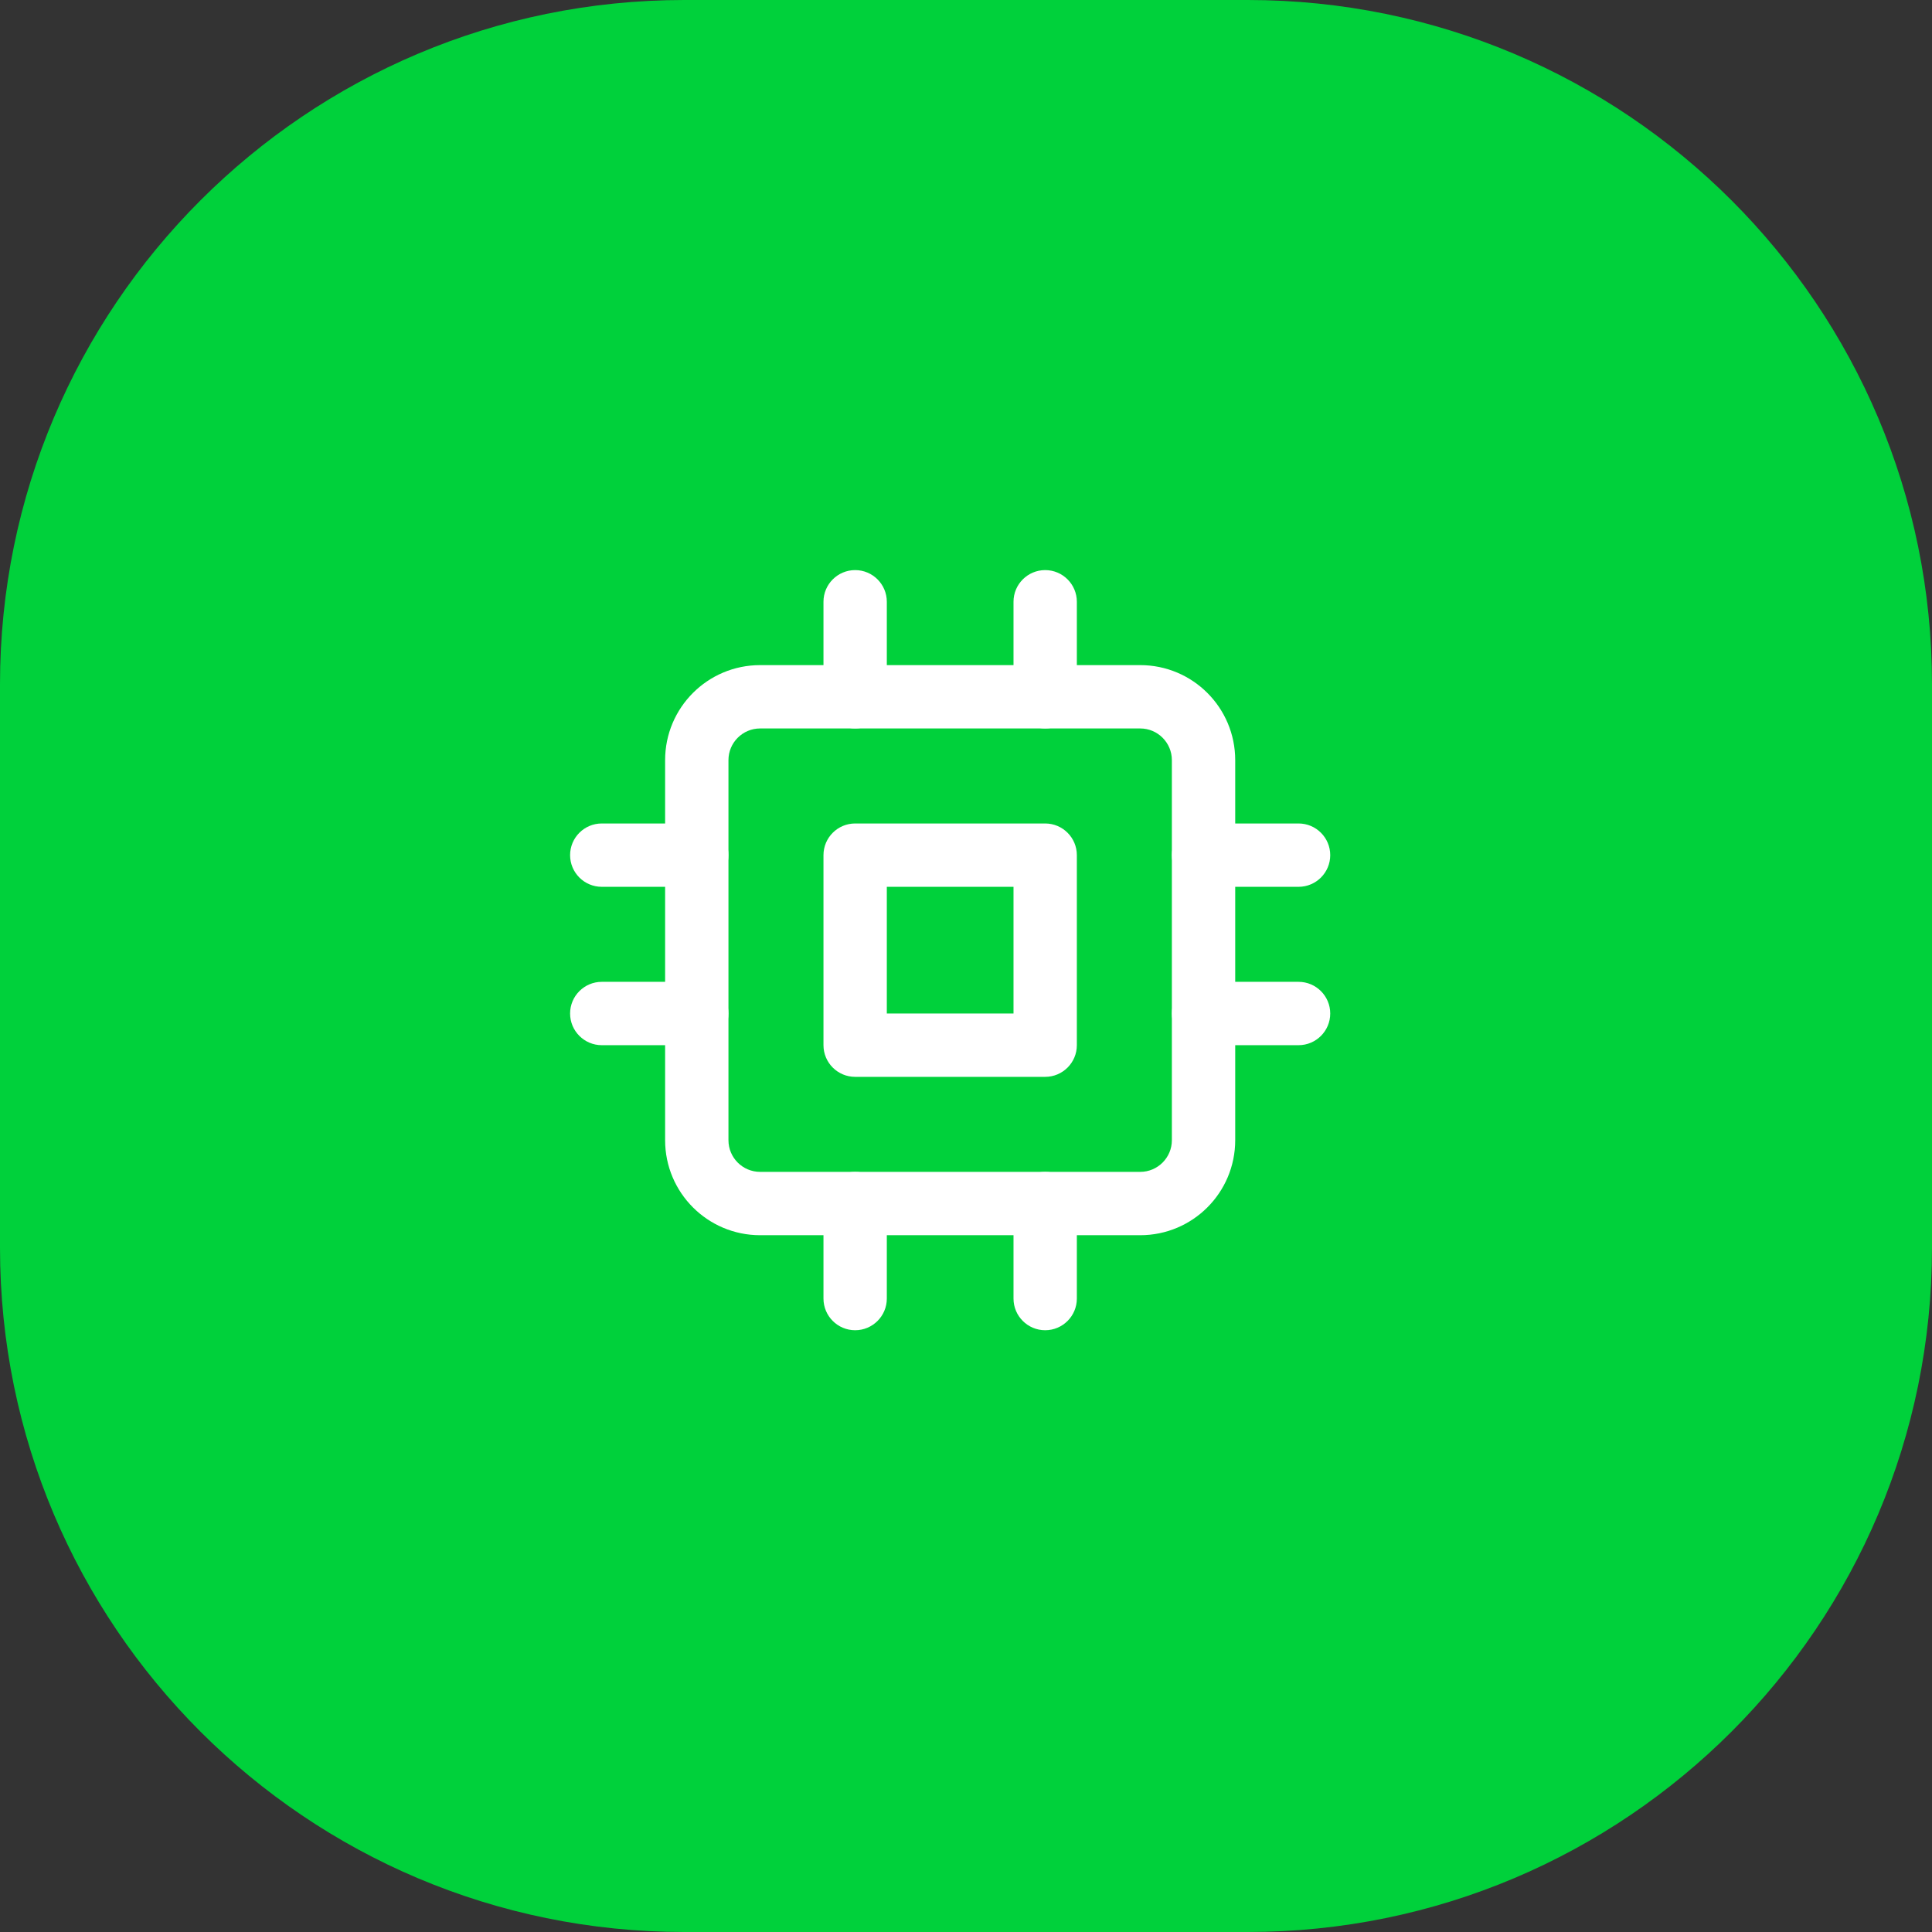 <svg width="61" height="61" viewBox="0 0 61 61" fill="none" xmlns="http://www.w3.org/2000/svg">
<rect x="0" y="0" width="61" height="61" fill="#333333" stroke="none"/>
<path d="M0 21.604C0 9.673 9.673 0 21.604 0H39.396C51.328 0 61 9.673 61 21.604V39.396C61 51.328 51.328 61 39.396 61H21.604C9.673 61 0 51.328 0 39.396V21.604Z" fill="#00D13B"/>
<g clip-path="url(#clip0_1125_1539)">
<path fill-rule="evenodd" clip-rule="evenodd" d="M24 23C23.448 23 23 23.448 23 24V36C23 36.552 23.448 37 24 37H36C36.552 37 37 36.552 37 36V24C37 23.448 36.552 23 36 23H24ZM21 24C21 22.343 22.343 21 24 21H36C37.657 21 39 22.343 39 24V36C39 37.657 37.657 39 36 39H24C22.343 39 21 37.657 21 36V24Z" fill="white"/>
<path fill-rule="evenodd" clip-rule="evenodd" d="M26 27C26 26.448 26.448 26 27 26H33C33.552 26 34 26.448 34 27V33C34 33.552 33.552 34 33 34H27C26.448 34 26 33.552 26 33V27ZM28 28V32H32V28H28Z" fill="white"/>
<path fill-rule="evenodd" clip-rule="evenodd" d="M27 18C27.552 18 28 18.448 28 19V22C28 22.552 27.552 23 27 23C26.448 23 26 22.552 26 22V19C26 18.448 26.448 18 27 18Z" fill="white"/>
<path fill-rule="evenodd" clip-rule="evenodd" d="M33 18C33.552 18 34 18.448 34 19V22C34 22.552 33.552 23 33 23C32.448 23 32 22.552 32 22V19C32 18.448 32.448 18 33 18Z" fill="white"/>
<path fill-rule="evenodd" clip-rule="evenodd" d="M27 37C27.552 37 28 37.448 28 38V41C28 41.552 27.552 42 27 42C26.448 42 26 41.552 26 41V38C26 37.448 26.448 37 27 37Z" fill="white"/>
<path fill-rule="evenodd" clip-rule="evenodd" d="M33 37C33.552 37 34 37.448 34 38V41C34 41.552 33.552 42 33 42C32.448 42 32 41.552 32 41V38C32 37.448 32.448 37 33 37Z" fill="white"/>
<path fill-rule="evenodd" clip-rule="evenodd" d="M37 27C37 26.448 37.448 26 38 26H41C41.552 26 42 26.448 42 27C42 27.552 41.552 28 41 28H38C37.448 28 37 27.552 37 27Z" fill="white"/>
<path fill-rule="evenodd" clip-rule="evenodd" d="M37 32C37 31.448 37.448 31 38 31H41C41.552 31 42 31.448 42 32C42 32.552 41.552 33 41 33H38C37.448 33 37 32.552 37 32Z" fill="white"/>
<path fill-rule="evenodd" clip-rule="evenodd" d="M18 27C18 26.448 18.448 26 19 26H22C22.552 26 23 26.448 23 27C23 27.552 22.552 28 22 28H19C18.448 28 18 27.552 18 27Z" fill="white"/>
<path fill-rule="evenodd" clip-rule="evenodd" d="M18 32C18 31.448 18.448 31 19 31H22C22.552 31 23 31.448 23 32C23 32.552 22.552 33 22 33H19C18.448 33 18 32.552 18 32Z" fill="white"/>
</g>
<defs>
<clipPath id="clip0_1125_1539">
<rect width="24" height="24" fill="white" transform="translate(18 18)"/>
</clipPath>
</defs>
</svg>
